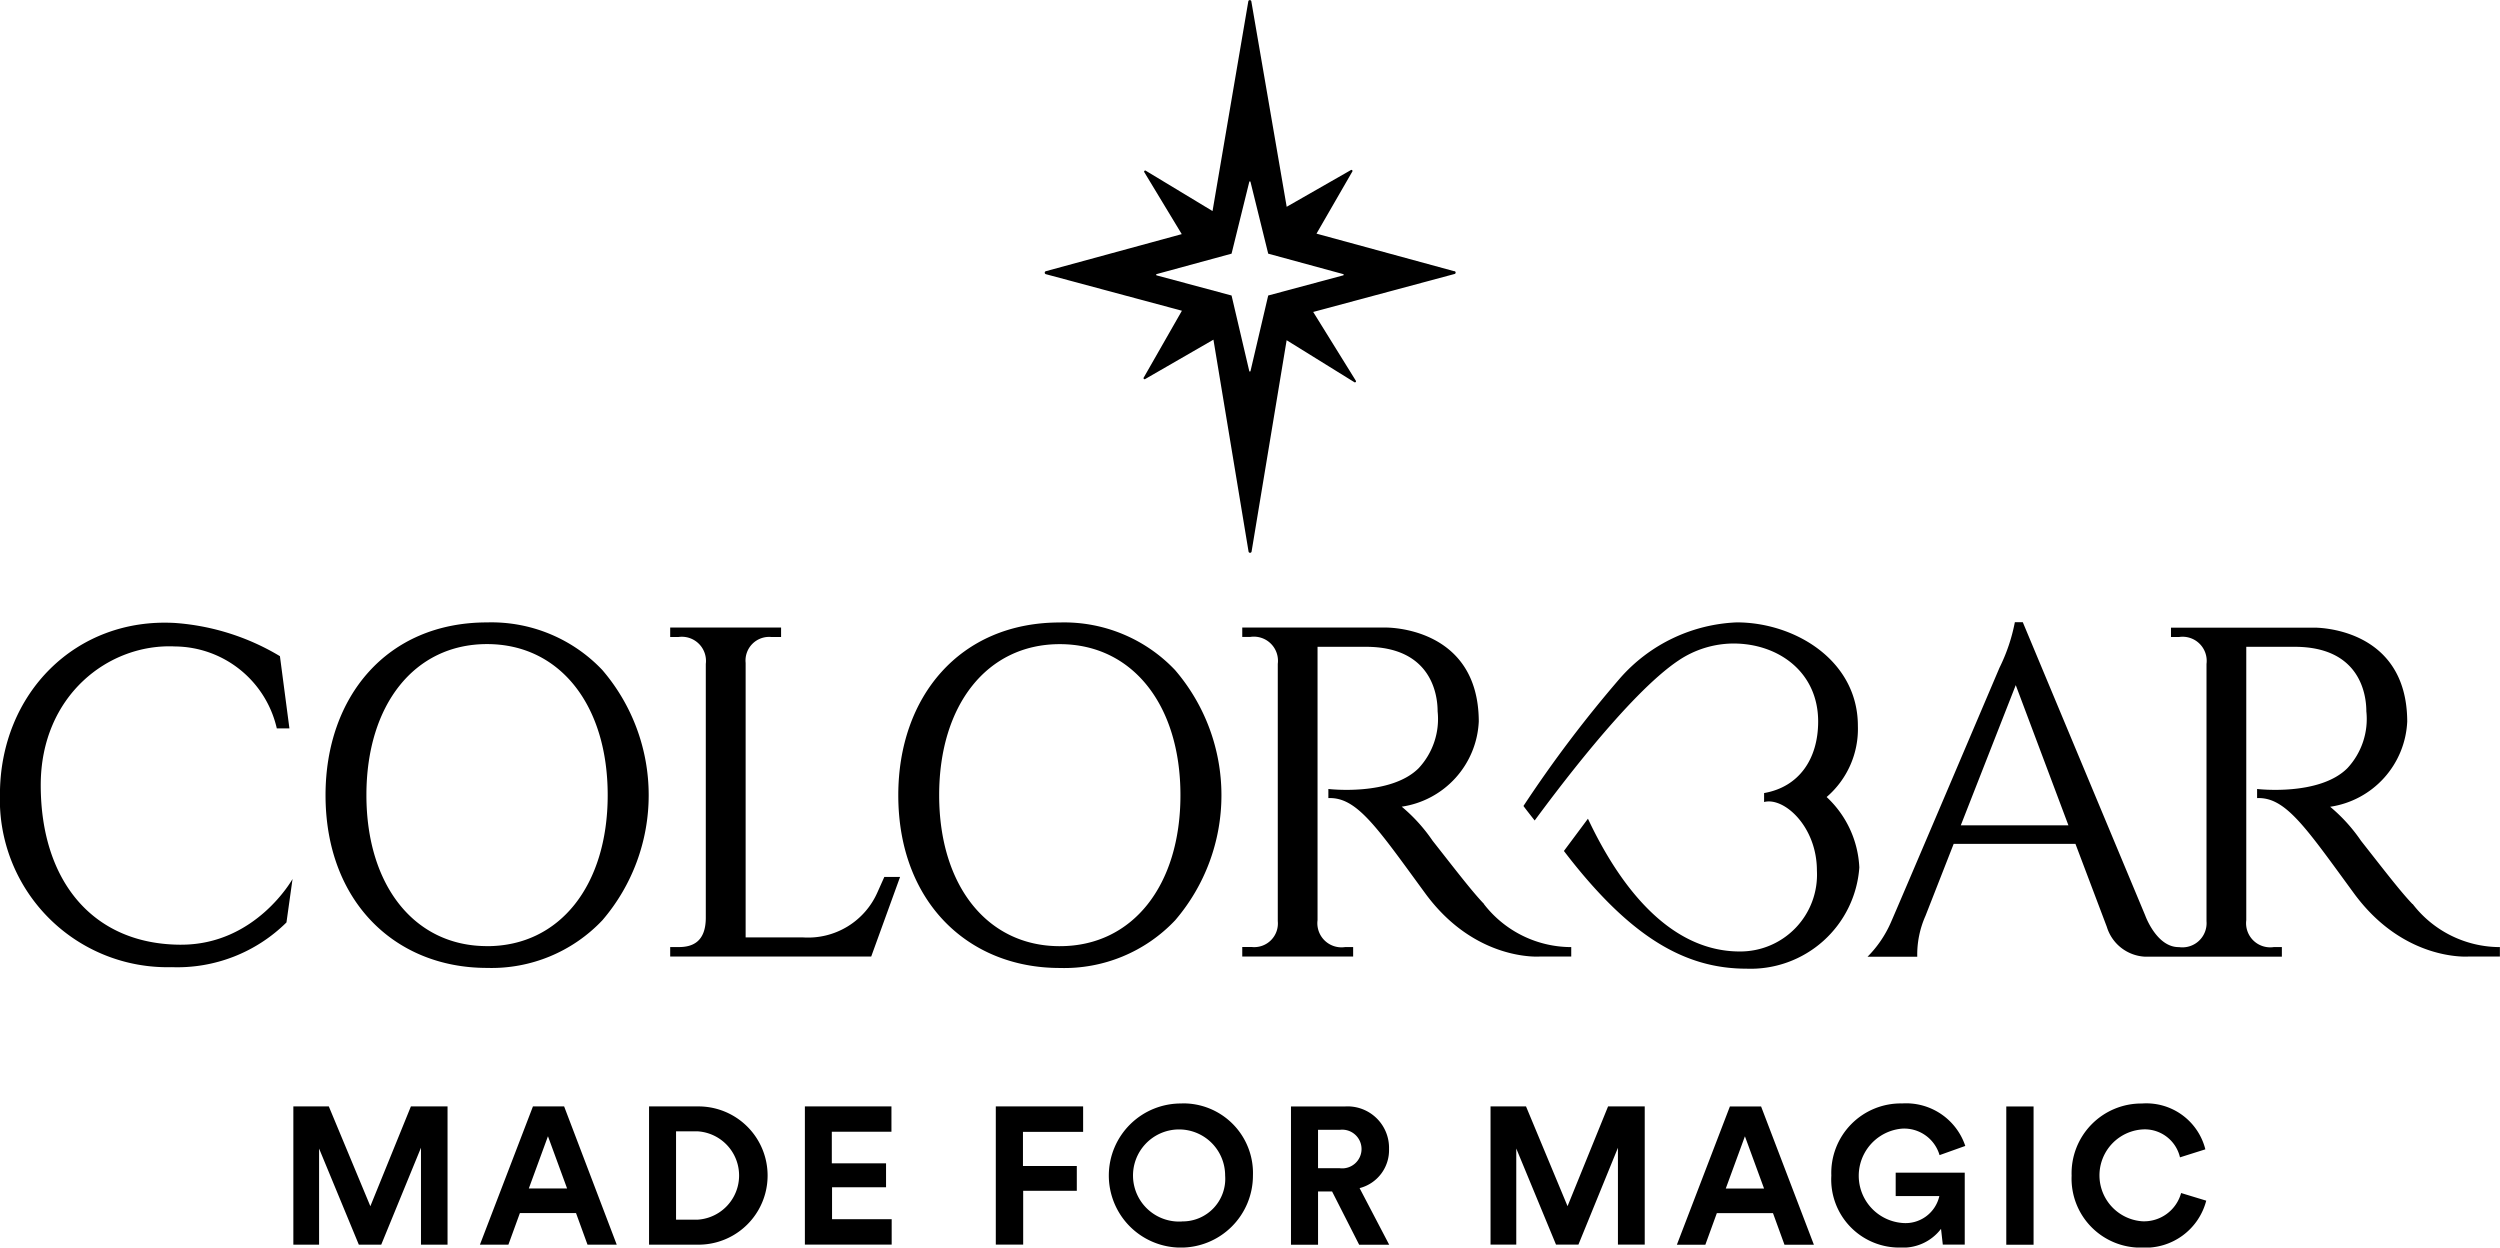 <svg id="logo_final" data-name="logo final" xmlns="http://www.w3.org/2000/svg" width="160.319" height="80" viewBox="0 0 160.319 80">
  <path id="logo_final-2" data-name="logo final" d="M374.711,239.937a9.8,9.8,0,0,0-7.4-3.058c-6.421,0-10.355,4.771-10.355,11.078,0,6.8,4.443,11.078,10.355,11.078a9.782,9.782,0,0,0,7.4-3.058,12.318,12.318,0,0,0,0-16.039Zm-7.4,17.7c-4.656,0-7.734-3.891-7.734-9.684s3.077-9.684,7.734-9.684,7.739,3.891,7.739,9.684S371.972,257.64,367.315,257.64Zm-19.606-.09c-5.632,0-9.013-4.048-9.013-10.236,0-5.746,4.366-9.1,8.623-8.89a6.755,6.755,0,0,1,6.516,5.256h.809l-.609-4.633a15.164,15.164,0,0,0-6.673-2.126c-6.4-.395-11.282,4.514-11.282,11.006a10.744,10.744,0,0,0,11.011,11.063,9.95,9.95,0,0,0,7.363-2.868l.39-2.787s-2.345,4.214-7.135,4.214m44.643-3.358a4.858,4.858,0,0,1-4.752,2.892h-3.7V239.475a1.513,1.513,0,0,1,1.655-1.66h.618v-.609h-7.111v.609h.523a1.549,1.549,0,0,1,1.76,1.727v16.272c0,1.56-.866,1.884-1.727,1.884h-.556v.609h12.89L393.8,253.2H392.79Zm38.9.747c-.756-.785-1.807-2.159-3.3-4.057a10.625,10.625,0,0,0-1.979-2.183,5.794,5.794,0,0,0,4.942-5.47c-.024-6.136-5.988-6.017-5.988-6.017h-9.18v.6h.523a1.547,1.547,0,0,1,1.755,1.727v16.5a1.517,1.517,0,0,1-1.66,1.66h-.618v.609h7.111V257.7h-.528a1.547,1.547,0,0,1-1.755-1.727V238.443h3.1c4.266,0,4.6,3.158,4.6,4.133a4.635,4.635,0,0,1-1.213,3.648c-1.807,1.812-5.793,1.337-5.793,1.337v.585c1.836-.081,3.13,1.9,6.212,6.107,3.22,4.395,7.363,4.052,7.363,4.052h2V257.7a7.081,7.081,0,0,1-5.6-2.759m-19.8-15a9.8,9.8,0,0,0-7.4-3.058c-6.421,0-10.355,4.771-10.355,11.078,0,6.8,4.443,11.078,10.355,11.078a9.782,9.782,0,0,0,7.4-3.058,12.318,12.318,0,0,0,0-16.039Zm-7.4,17.7c-4.656,0-7.734-3.891-7.734-9.684s3.077-9.684,7.734-9.684,7.739,3.891,7.739,9.684S408.71,257.64,404.053,257.64Zm86.747-2.7c-.756-.785-1.807-2.159-3.3-4.057a10.628,10.628,0,0,0-1.979-2.183,5.794,5.794,0,0,0,4.942-5.47c-.024-6.136-5.988-6.017-5.988-6.017H475.3v.6h.523a1.546,1.546,0,0,1,1.755,1.727v16.5a1.551,1.551,0,0,1-1.769,1.66v0c-1.436.019-2.164-2.036-2.164-2.036l-7.848-18.8h-.509a11.478,11.478,0,0,1-.985,2.92s-6.6,15.52-6.987,16.381a7.193,7.193,0,0,1-1.474,2.15h3.187a6.121,6.121,0,0,1,.528-2.621l1.807-4.614h7.81l2.012,5.322a2.7,2.7,0,0,0,2.459,1.912h8.766V257.7h-.528a1.547,1.547,0,0,1-1.755-1.727V238.443h3.1c4.266,0,4.6,3.158,4.6,4.133a4.635,4.635,0,0,1-1.213,3.648c-1.807,1.812-5.793,1.337-5.793,1.337v.585c1.836-.081,3.13,1.9,6.212,6.107,3.22,4.395,7.358,4.052,7.358,4.052h2V257.7A7.069,7.069,0,0,1,490.8,254.938Zm-28.966-5.051,3.524-8.99,3.377,8.99Zm-8.6-1.817a5.754,5.754,0,0,0,2-4.561c0-4.2-4.048-6.635-7.767-6.635a10.528,10.528,0,0,0-7.477,3.572,79.234,79.234,0,0,0-6.2,8.2c-.009.009.718.932.718.932,1.122-1.513,5.984-8.1,9.223-10.26a6.368,6.368,0,0,1,3.524-1.089c2.873,0,5.432,1.822,5.432,5,0,2.411-1.232,4.2-3.467,4.59v.575c1.27-.333,3.387,1.56,3.387,4.4a4.923,4.923,0,0,1-4.947,5.184c-4.186,0-7.434-3.624-9.736-8.514l-1.541,2.069c4.209,5.508,7.743,7.548,11.705,7.548a6.991,6.991,0,0,0,7.239-6.492,6.581,6.581,0,0,0-2.1-4.519m-23.887-33.718-8.823-2.407,2.288-3.967a.069.069,0,0,0-.1-.1l-4.1,2.345-2.269-13.185a.1.1,0,0,0-.19,0L413.837,210.5l-4.266-2.578a.068.068,0,0,0-.1.1l2.392,3.957-8.718,2.378a.1.1,0,0,0,0,.19l8.728,2.345-2.44,4.271a.069.069,0,0,0,.1.1l4.362-2.516,2.254,13.6a.1.1,0,0,0,.19,0l2.25-13.565,4.328,2.683a.068.068,0,0,0,.1-.1l-2.725-4.395,9.051-2.431A.094.094,0,0,0,429.343,214.352Zm-7.12.271-4.8,1.289-1.132,4.832a.043.043,0,0,1-.086,0l-1.132-4.832-4.8-1.289a.044.044,0,0,1,0-.086l4.8-1.308,1.132-4.59a.043.043,0,0,1,.086,0l1.132,4.59,4.8,1.308A.044.044,0,0,1,422.223,214.623Zm-59.131,62.152v-6.212l-2.549,6.217h-1.436l-2.549-6.164v6.164h-1.65v-8.866h2.274l2.664,6.4,2.6-6.4h2.35v8.866h-1.7Zm9.18-8.861h-2l-3.4,8.866h1.826l.737-2.026h3.6l.737,2.026h1.874Zm-2.264,5.261,1.227-3.349,1.227,3.349Zm10.887-5.261h-3.177v8.866h3.163a4.433,4.433,0,0,0,.014-8.866Zm-.071,7.263h-1.375v-5.665h1.389a2.838,2.838,0,0,1-.014,5.665Zm6.887,1.6v-8.866h5.551v1.627h-3.824v2.026H392.9V273.1h-3.463v2.05h3.824v1.627h-5.551Zm12.243,0v-8.866h5.6v1.636H401.68v2.188h3.453v1.589h-3.439v3.453Zm11.929-9.051a4.621,4.621,0,1,0,4.561,4.628A4.469,4.469,0,0,0,411.883,267.723Zm0,7.567a2.954,2.954,0,1,1,2.778-2.949A2.733,2.733,0,0,1,411.883,275.291Zm11.4-2.14a2.512,2.512,0,0,0,1.888-2.511,2.659,2.659,0,0,0-2.825-2.725h-3.463v8.866h1.736v-3.415h.9l1.736,3.415h1.926Zm-1.265-1.275h-1.4v-2.464h1.4a1.241,1.241,0,1,1,0,2.464Zm17.832,4.9v-6.212L437.3,276.78h-1.436l-2.549-6.164v6.164h-1.65v-8.866h2.274l2.664,6.4,2.6-6.4h2.35v8.866h-1.7Zm9.18-8.861h-2l-3.4,8.866h1.826l.737-2.026h3.6l.737,2.026H452.4Zm-2.264,5.261,1.227-3.349,1.227,3.349Zm13.917,3.6-.114-1.013a3.053,3.053,0,0,1-2.611,1.2,4.364,4.364,0,0,1-4.423-4.614,4.457,4.457,0,0,1,4.538-4.628,4,4,0,0,1,4.052,2.725l-1.65.59a2.364,2.364,0,0,0-2.4-1.7,3.035,3.035,0,0,0,.014,6.05,2.222,2.222,0,0,0,2.373-1.727h-2.8v-1.5h4.428v4.614h-1.4Zm4.071-8.861h1.75v8.866h-1.75Zm4.19,4.438a4.475,4.475,0,0,1,4.514-4.628,3.9,3.9,0,0,1,4.062,2.939l-1.627.514a2.318,2.318,0,0,0-2.44-1.788,2.952,2.952,0,0,0,.024,5.888,2.465,2.465,0,0,0,2.488-1.812l1.612.49a4.027,4.027,0,0,1-4.1,3.011,4.426,4.426,0,0,1-4.533-4.614" transform="translate(-336.08 -196.965)"/>
</svg>
